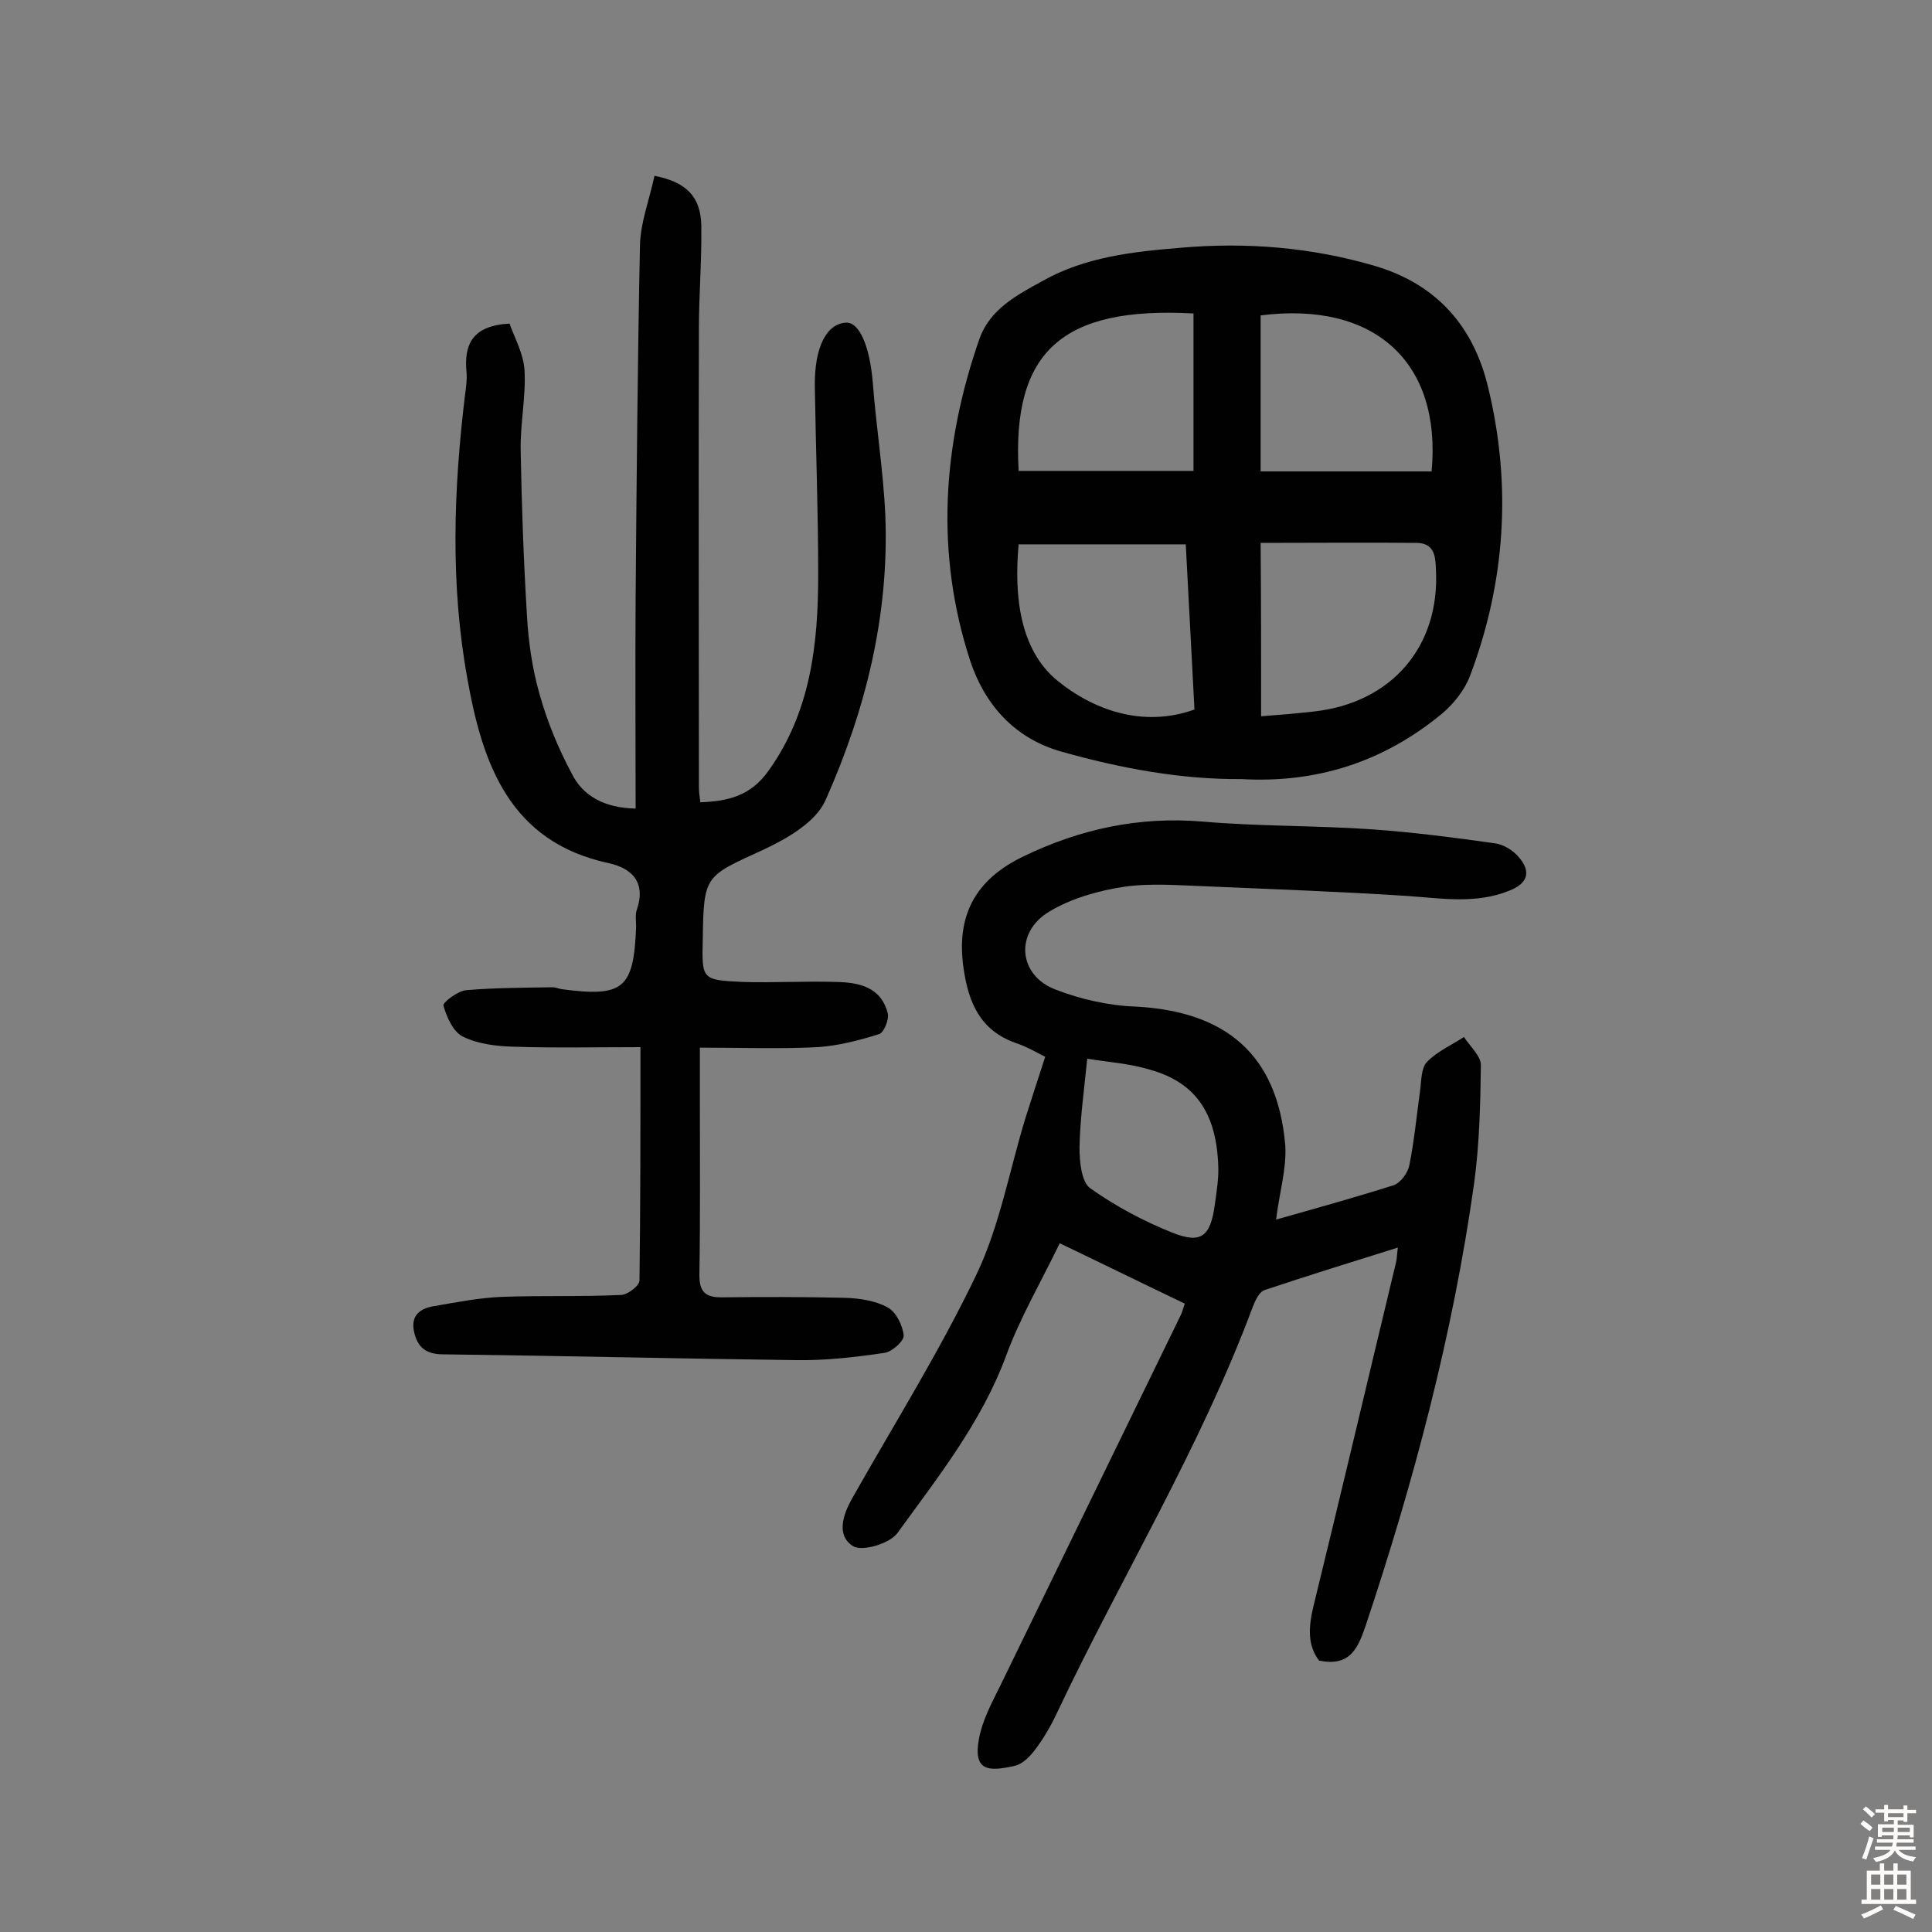 <svg enable-background="new 0 0 400 400" viewBox="0 0 400 400" xmlns="http://www.w3.org/2000/svg"><rect x="0" y="0" width="400" height="400" fill="#808080" stroke="none"/><g fill="#010102"><path d="m264.2 252.5c8.5-2.4 16.4-4.6 24.3-7.1 1.5-.5 3-2.6 3.3-4.2 1-5 1.5-10.2 2.2-15.3.3-2.1.2-4.7 1.4-6 2.1-2.2 5.1-3.5 7.7-5.2 1.2 1.9 3.5 3.9 3.5 5.8-.1 8.2-.3 16.4-1.4 24.5-4.4 31.3-12.5 61.8-22.5 91.7-1.6 4.7-3.3 8.4-9.6 7.1-2.4-3.1-2.2-6.9-1.2-11.1 5.8-23.7 11.4-47.5 17.1-71.2.2-.7.2-1.5.4-3.2-9.6 3-18.6 5.8-27.6 8.8-1.1.4-1.9 2.1-2.4 3.4-10.9 29.3-27.2 55.9-40.5 84-1.2 2.6-2.7 5.2-4.4 7.5-1.1 1.5-2.7 3.2-4.4 3.6-5.4 1.2-8.7 1.2-7.4-5.7.7-3.7 2.6-7.3 4.3-10.7 12.5-25.7 25-51.3 37.5-77 .3-.6.4-1.2.8-2.3-8.4-4-16.7-8.1-25.9-12.5-3.8 7.9-8.2 15.4-11.1 23.3-5.1 13.8-14.1 25.1-22.5 36.7-1.6 2.2-7.3 3.9-9.2 2.7-3.5-2.2-2.1-6.5-.1-10 8.7-15.4 18.1-30.4 25.7-46.3 4.8-10.1 6.8-21.5 10.1-32.3 1.3-4.1 2.6-8.1 4.1-12.7-1.6-.8-3.8-2.1-6.2-2.9-7.3-2.6-9.7-8.4-10.7-15.4-1.6-10.9 2.4-18.4 12.4-23.2 11.8-5.7 24-8.3 37.1-7.2 11.6 1 23.3.8 35 1.6 8.5.6 17 1.7 25.5 2.9 1.7.2 3.7 1.4 4.9 2.8 2.7 3.1 1.9 5.5-1.9 7-6.9 2.8-14 1.6-21.1 1.1-13.9-.9-27.8-1.4-41.7-2-5.7-.2-11.5-.7-17 .1-5.3.8-10.9 2.4-15.4 5.1-7.3 4.3-6.5 13.3 1.3 16.2 5.2 2 10.9 3.3 16.5 3.5 18.9 1 29.4 10.1 31 28.7.3 4.9-1.2 9.7-1.9 15.4zm-39.1-33.3c-.7 6.9-1.5 12.7-1.6 18.4 0 2.9.4 7.1 2.2 8.4 5.2 3.7 11 6.8 17 9.2s7.9.8 8.8-5.7c.4-2.9.9-5.8.7-8.7-.5-10.5-4.8-16.7-14-19.3-4.2-1.3-8.7-1.6-13.1-2.3z"/><path d="m131.6 167.4c0-14.8-.1-29.2 0-43.6.2-24.3.4-48.7.9-73 .1-4.8 2-9.6 3-14.4 6.7 1.3 9.6 4.4 9.7 10.4.1 7.1-.5 14.3-.5 21.4-.1 31.5 0 63 0 94.6 0 1 .1 1.9.3 3.3 5.7-.2 10.4-1.3 14.1-6.5 8.8-12.3 10.3-26.4 10.3-40.7 0-13-.5-26-.7-38.9-.1-8.1 2.4-13 6.5-13.2 2.8-.1 4.9 5.1 5.5 12.4.7 9.2 2.2 18.4 2.6 27.6.8 20.6-4.1 40.3-12.4 58.9-2 4.5-7.9 7.9-12.8 10.2-12.2 5.6-12.4 5.2-12.6 18.6-.2 8.3-.2 8.4 8.2 8.8 6.5.2 12.9-.2 19.4 0 4.7.1 9.3 1 10.7 6.5.3 1.3-.8 4-1.8 4.3-4.1 1.3-8.4 2.4-12.7 2.7-7.9.4-15.8.1-24.4.1v10.5c0 12.2.1 24.4-.1 36.6 0 3.4 1.2 4.6 4.5 4.6 8.6-.1 17.2-.1 25.7.1 3 .1 6.3.6 8.8 2 1.7.9 3.1 3.7 3.3 5.8.1 1.1-2.4 3.4-4 3.6-6.1.9-12.2 1.6-18.3 1.5-24.3-.3-48.7-.9-73-1.2-3.7 0-5.4-1.5-6.1-4.8-.7-3.5 1.6-4.8 4.3-5.2 4.6-.8 9.2-1.7 13.9-1.9 8.3-.3 16.6 0 24.8-.4 1.3-.1 3.7-1.9 3.7-3 .2-15.9.2-31.8.2-48.3-9.1 0-17.8.2-26.5-.1-3.5-.1-7.3-.6-10.3-2.1-2-1-3.3-4-4-6.4-.2-.6 3-3.1 4.8-3.2 5.9-.5 11.9-.5 17.8-.6.6 0 1.3.3 1.9.4 12.8 1.7 14.9-.1 15.4-12.9 0-1.1-.2-2.4.1-3.4 2-5.7-.8-8.7-5.8-9.8-20.5-4.4-26.1-20.6-29.2-38-3.6-19.6-2.9-39.4-.5-59.1.2-1.4.4-2.9.3-4.4-.6-5.9 1.2-9.8 8.9-10.2 1 2.9 2.9 6.2 3.1 9.7.3 5.4-.9 11-.8 16.4.2 11.5.6 22.9 1.3 34.3.3 5.5 1.1 11 2.6 16.3 1.6 5.7 3.9 11.3 6.7 16.5 2.2 4.5 6.7 7.1 13.2 7.2z"/><path d="m257 161.3c-12.4.1-24.9-2.2-37.3-5.7-9.9-2.8-15.9-10-18.8-18.7-7.3-22.3-5.8-44.7 1.9-66.8 2.2-6.1 7.7-9 13-11.9 8.8-5 18.8-6.1 28.6-6.9 13.7-1.2 27.2-.1 40.4 3.8 12.7 3.8 20.3 12.5 23.3 25.1 4.9 20.2 3.6 40.2-3.7 59.6-1.1 3-3.4 5.9-5.9 8-11.9 9.8-25.6 14.4-41.5 13.5zm4.1-13c4-.3 7.5-.6 11-1 16-1.8 26-13.4 25.2-29.3-.1-2.6-.2-5.5-3.9-5.6-10.7-.1-21.3 0-32.4 0 .1 12 .1 23.6.1 35.9zm-50.2-35.6c-1 10.8.3 21.9 8 28.2 7.2 5.9 17.5 9.9 28.4 6-.6-11.5-1.2-22.8-1.8-34.2-11.6 0-22.8 0-34.6 0zm0-15.2h36.2c0-11.4 0-22 0-32.6-27.2-1.5-37.6 7.9-36.2 32.6zm85.5.1c2.1-22.7-11.9-35.3-35.4-32.3v32.3z"/></g><path d="m385.2 377.6.6-.7c.6.4 1.3.9 1.9 1.5l-.6.7c-.8-.5-1.4-1-1.9-1.5zm.3 7.1c.6-1.4 1.1-2.9 1.5-4.5.3.1.6.3.9.4-.5 1.4-1 2.9-1.5 4.4zm.2-10.1.6-.6c.7.5 1.3 1.1 1.9 1.6l-.7.7c-.6-.6-1.2-1.2-1.8-1.7zm8.4-.8h.8v.9h1.8v.7h-1.8v1.8h-.8v-.3h-1.2v.9h3.3v2.6h-.8v-.4h-2.5c0 .3 0 .6-.1.8h3.4v.7h-3.5c0 .3-.1.6-.1.8h4v.7h-3.5c.7.9 1.9 1.3 3.6 1.5-.2.2-.4.5-.6.9-1.9-.3-3.2-1.1-3.8-2.3-.5 1.1-1.8 2-3.9 2.4-.2-.3-.4-.5-.6-.8 1.9-.4 3.1-.9 3.6-1.7h-3.2v-.7h3.5c.1-.2.1-.5.2-.8h-3.3v-.7h3.4c0-.2 0-.5 0-.8h-2.4v.3h-.8v-2.6h3.3v-.9h-1.2v.3h-.8v-1.8h-1.8v-.7h1.8v-.9h.8v.9h3.2zm-4.4 5.5h2.4c0-.3 0-.6 0-.9h-2.4zm1.2-3.1h3.2v-.8h-3.2zm4.4 2.2h-2.4v.9h2.5v-.9z" fill="#fcfbfa"/><path d="m389.2 385.8h.9v1.5h1.9v-1.5h.9v1.5h2.7v6h1.1v.9h-11.3v-.9h1.1v-6h2.7zm.2 8.7.5.8c-1.2.6-2.5 1.3-4 1.9-.2-.3-.3-.6-.6-.8 1.6-.6 3-1.3 4.1-1.9zm-2-4.3h1.9v-2.1h-1.9zm0 3.1h1.9v-2.2h-1.9zm2.7-3.1h1.9v-2.1h-1.9zm0 3.1h1.9v-2.2h-1.9zm2.4 1.3c1.4.6 2.7 1.2 4.1 1.8l-.5.9c-1.5-.7-2.8-1.4-4.1-1.9zm2.2-6.5h-1.9v2.1h1.9zm-1.9 5.2h1.9v-2.2h-1.9z" fill="#fcfbfa"/></svg>